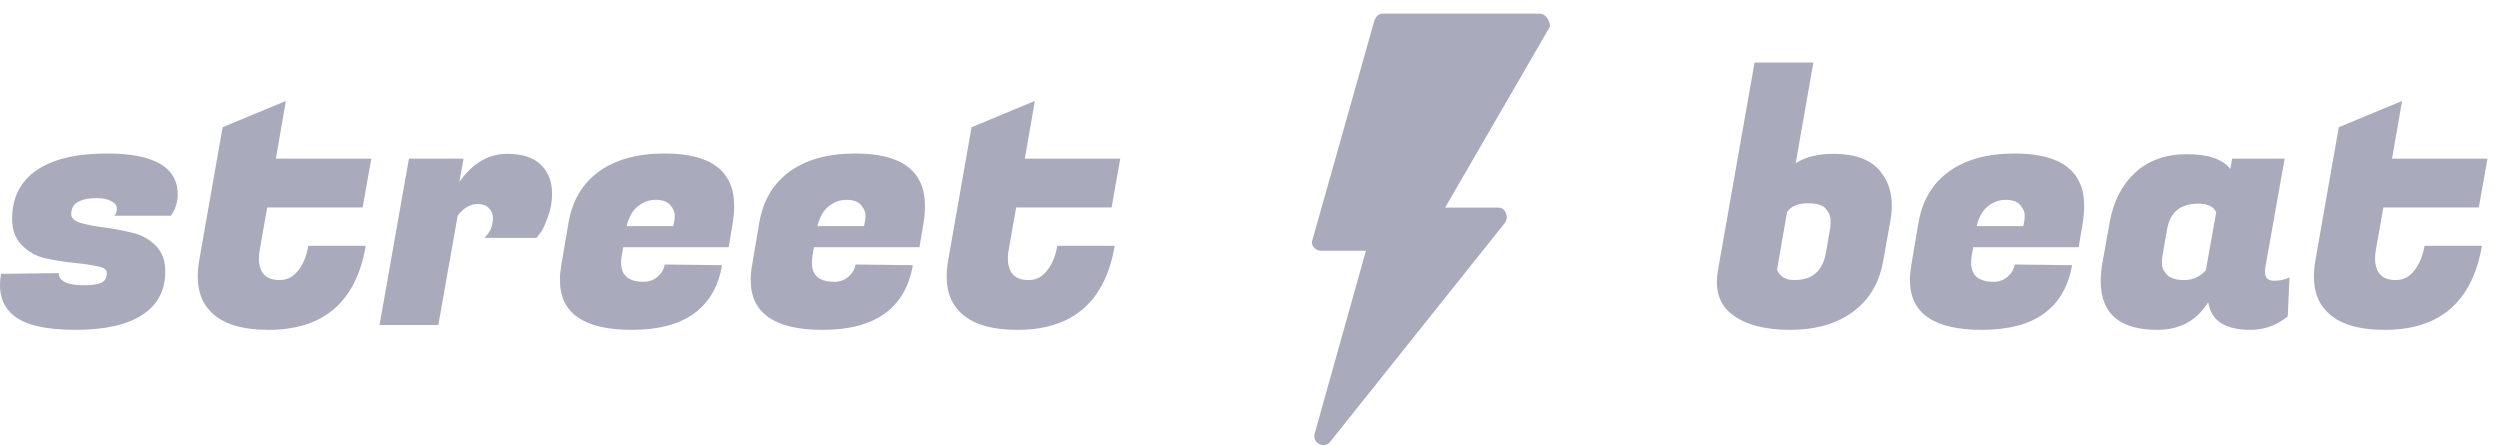 <svg width="168" height="30" viewBox="0 0 168 30" fill="none" xmlns="http://www.w3.org/2000/svg">
<path d="M11.943 13.08C11.943 13.591 11.788 14.064 11.479 14.498H7.668C7.792 14.405 7.854 14.25 7.854 14.033C7.854 13.816 7.73 13.646 7.482 13.522C7.234 13.382 6.917 13.313 6.529 13.313C5.367 13.313 4.787 13.669 4.787 14.382C4.787 14.66 5.003 14.862 5.437 14.986C5.871 15.11 6.398 15.21 7.017 15.288C7.637 15.365 8.257 15.481 8.876 15.636C9.496 15.776 10.022 16.062 10.456 16.496C10.89 16.93 11.107 17.511 11.107 18.239C11.107 19.524 10.588 20.5 9.55 21.166C8.528 21.832 7.033 22.166 5.065 22.166C3.098 22.166 1.719 21.848 0.929 21.213C0.31 20.717 0 20.035 0 19.168C0 18.92 0.023 18.665 0.07 18.401L3.95 18.355C3.919 18.572 4.043 18.765 4.322 18.936C4.616 19.091 5.042 19.168 5.6 19.168C6.158 19.168 6.56 19.114 6.808 19.005C7.056 18.881 7.18 18.657 7.18 18.332C7.18 18.115 6.963 17.968 6.529 17.89C6.096 17.797 5.561 17.72 4.926 17.658C4.306 17.596 3.679 17.495 3.044 17.356C2.424 17.216 1.898 16.922 1.464 16.473C1.03 16.023 0.813 15.435 0.813 14.707C0.813 13.297 1.355 12.213 2.44 11.454C3.54 10.695 5.12 10.315 7.18 10.315C10.355 10.315 11.943 11.237 11.943 13.08Z" fill="#A9ABBD"/>
<path d="M18.05 22.166C16.253 22.166 14.96 21.763 14.17 20.957C13.581 20.369 13.287 19.579 13.287 18.587C13.287 18.262 13.318 17.913 13.38 17.542L14.96 8.549L19.212 6.783L18.538 10.664H24.951L24.37 13.94H17.957L17.493 16.566C17.431 16.86 17.4 17.123 17.4 17.356C17.4 18.332 17.864 18.82 18.794 18.82C19.29 18.82 19.7 18.61 20.025 18.192C20.366 17.774 20.599 17.216 20.722 16.519H24.58C23.929 20.283 21.753 22.166 18.05 22.166Z" fill="#A9ABBD"/>
<path d="M37.1 13.034C37.1 13.56 37.007 14.072 36.821 14.567C36.651 15.063 36.48 15.427 36.31 15.659L36.054 15.985H32.545C32.933 15.629 33.126 15.187 33.126 14.66C33.126 14.382 33.033 14.157 32.848 13.986C32.677 13.801 32.437 13.708 32.127 13.708C31.601 13.708 31.144 13.971 30.756 14.498L29.455 21.84H25.505L27.48 10.664H31.151L30.873 12.22C31.756 10.966 32.824 10.338 34.079 10.338C35.086 10.338 35.837 10.579 36.333 11.059C36.844 11.539 37.1 12.197 37.1 13.034Z" fill="#A9ABBD"/>
<path d="M42.46 22.166C39.238 22.166 37.627 21.05 37.627 18.82C37.627 18.51 37.658 18.177 37.719 17.82L38.208 14.939C38.471 13.452 39.152 12.313 40.252 11.523C41.368 10.718 42.839 10.315 44.667 10.315C47.781 10.315 49.337 11.492 49.337 13.847C49.337 14.188 49.306 14.56 49.245 14.962L48.966 16.612H41.879L41.786 17.146C41.755 17.332 41.739 17.503 41.739 17.658C41.739 18.51 42.243 18.936 43.25 18.936C43.621 18.936 43.939 18.82 44.202 18.587C44.466 18.355 44.621 18.084 44.667 17.774L48.524 17.82C48.013 20.717 45.992 22.166 42.46 22.166ZM45.248 15.195C45.31 14.931 45.341 14.691 45.341 14.474C45.341 14.242 45.24 14.01 45.039 13.777C44.837 13.545 44.512 13.429 44.063 13.429C43.629 13.429 43.226 13.576 42.855 13.87C42.498 14.165 42.251 14.606 42.111 15.195H45.248Z" fill="#A9ABBD"/>
<path d="M55.28 22.166C52.058 22.166 50.447 21.05 50.447 18.82C50.447 18.51 50.478 18.177 50.54 17.82L51.028 14.939C51.291 13.452 51.973 12.313 53.073 11.523C54.188 10.718 55.66 10.315 57.488 10.315C60.601 10.315 62.158 11.492 62.158 13.847C62.158 14.188 62.127 14.56 62.065 14.962L61.786 16.612H54.699L54.606 17.146C54.575 17.332 54.56 17.503 54.56 17.658C54.56 18.51 55.063 18.936 56.07 18.936C56.442 18.936 56.76 18.82 57.023 18.587C57.286 18.355 57.441 18.084 57.488 17.774L61.345 17.82C60.834 20.717 58.812 22.166 55.28 22.166ZM58.069 15.195C58.13 14.931 58.161 14.691 58.161 14.474C58.161 14.242 58.061 14.01 57.859 13.777C57.658 13.545 57.333 13.429 56.883 13.429C56.45 13.429 56.047 13.576 55.675 13.87C55.319 14.165 55.071 14.606 54.932 15.195H58.069Z" fill="#A9ABBD"/>
<path d="M68.38 22.166C66.583 22.166 65.289 21.763 64.499 20.957C63.911 20.369 63.616 19.579 63.616 18.587C63.616 18.262 63.647 17.913 63.709 17.542L65.289 8.549L69.541 6.783L68.868 10.664H75.281L74.7 13.94H68.287L67.822 16.566C67.76 16.86 67.729 17.123 67.729 17.356C67.729 18.332 68.194 18.82 69.123 18.82C69.619 18.82 70.029 18.61 70.355 18.192C70.695 17.774 70.928 17.216 71.052 16.519H74.909C74.258 20.283 72.082 22.166 68.38 22.166Z" fill="#A9ABBD"/>
<path d="M123.204 10.338C124.738 10.338 125.814 10.764 126.434 11.616C126.899 12.22 127.131 12.956 127.131 13.824C127.131 14.18 127.092 14.552 127.015 14.939L126.55 17.542C126.287 19.029 125.597 20.175 124.482 20.98C123.382 21.77 121.988 22.166 120.3 22.166C118.627 22.166 117.341 21.832 116.442 21.166C115.73 20.64 115.374 19.904 115.374 18.959C115.374 18.711 115.397 18.456 115.443 18.192L117.906 4.204H121.856L120.671 10.966C121.322 10.547 122.166 10.338 123.204 10.338ZM122.995 15.288C123.01 15.164 123.018 14.993 123.018 14.777C123.018 14.544 122.918 14.304 122.716 14.056C122.53 13.793 122.112 13.661 121.461 13.661C120.826 13.661 120.369 13.855 120.091 14.242L119.417 18.122C119.603 18.587 119.99 18.82 120.578 18.82C121.771 18.82 122.476 18.223 122.693 17.03L122.995 15.288Z" fill="#A9ABBD"/>
<path d="M133.18 22.166C129.958 22.166 128.347 21.05 128.347 18.82C128.347 18.51 128.378 18.177 128.439 17.82L128.927 14.939C129.191 13.452 129.872 12.313 130.972 11.523C132.088 10.718 133.559 10.315 135.387 10.315C138.501 10.315 140.057 11.492 140.057 13.847C140.057 14.188 140.026 14.56 139.964 14.962L139.686 16.612H132.599L132.506 17.146C132.475 17.332 132.459 17.503 132.459 17.658C132.459 18.51 132.963 18.936 133.97 18.936C134.341 18.936 134.659 18.82 134.922 18.587C135.186 18.355 135.341 18.084 135.387 17.774L139.244 17.82C138.733 20.717 136.711 22.166 133.18 22.166ZM135.968 15.195C136.03 14.931 136.061 14.691 136.061 14.474C136.061 14.242 135.96 14.01 135.759 13.777C135.557 13.545 135.232 13.429 134.783 13.429C134.349 13.429 133.946 13.576 133.575 13.87C133.218 14.165 132.97 14.606 132.831 15.195H135.968Z" fill="#A9ABBD"/>
<path d="M152.204 18.262C152.204 18.665 152.406 18.866 152.808 18.866C153.227 18.866 153.575 18.788 153.854 18.634L153.738 21.259C152.994 21.863 152.158 22.166 151.228 22.166C149.524 22.166 148.579 21.546 148.394 20.307C147.619 21.546 146.48 22.166 144.978 22.166C142.437 22.166 141.167 21.073 141.167 18.889C141.167 18.517 141.206 18.107 141.283 17.658L141.771 14.939C142.019 13.545 142.585 12.437 143.467 11.616C144.366 10.78 145.528 10.362 146.953 10.362C148.394 10.362 149.369 10.695 149.881 11.361L149.997 10.664H153.529L152.227 17.983C152.212 18.076 152.204 18.169 152.204 18.262ZM145.326 17.146C145.295 17.286 145.28 17.48 145.28 17.727C145.28 17.975 145.396 18.223 145.628 18.471C145.861 18.703 146.248 18.82 146.79 18.82C147.348 18.82 147.828 18.603 148.231 18.169L148.928 14.265C148.758 13.878 148.355 13.684 147.72 13.684C146.527 13.684 145.83 14.258 145.628 15.404L145.326 17.146Z" fill="#A9ABBD"/>
<path d="M160.257 22.166C158.46 22.166 157.167 21.763 156.376 20.957C155.788 20.369 155.494 19.579 155.494 18.587C155.494 18.262 155.525 17.913 155.586 17.542L157.167 8.549L161.419 6.783L160.745 10.664H167.158L166.577 13.94H160.164L159.699 16.566C159.637 16.86 159.606 17.123 159.606 17.356C159.606 18.332 160.071 18.82 161 18.82C161.496 18.82 161.907 18.61 162.232 18.192C162.573 17.774 162.805 17.216 162.929 16.519H166.786C166.136 20.283 163.959 22.166 160.257 22.166Z" fill="#A9ABBD"/>
<path d="M103.439 0.917H92.941C92.654 0.917 92.51 1.062 92.366 1.352L88.196 16.125C88.052 16.415 88.339 16.85 88.771 16.85H91.791L88.339 29.161C88.196 29.741 88.915 30.175 89.346 29.741L101.138 14.967C101.426 14.532 101.138 13.953 100.707 13.953H97.112L104.158 1.786C104.158 1.352 103.871 0.917 103.439 0.917Z" fill="#A9ABBD"/>
</svg>
